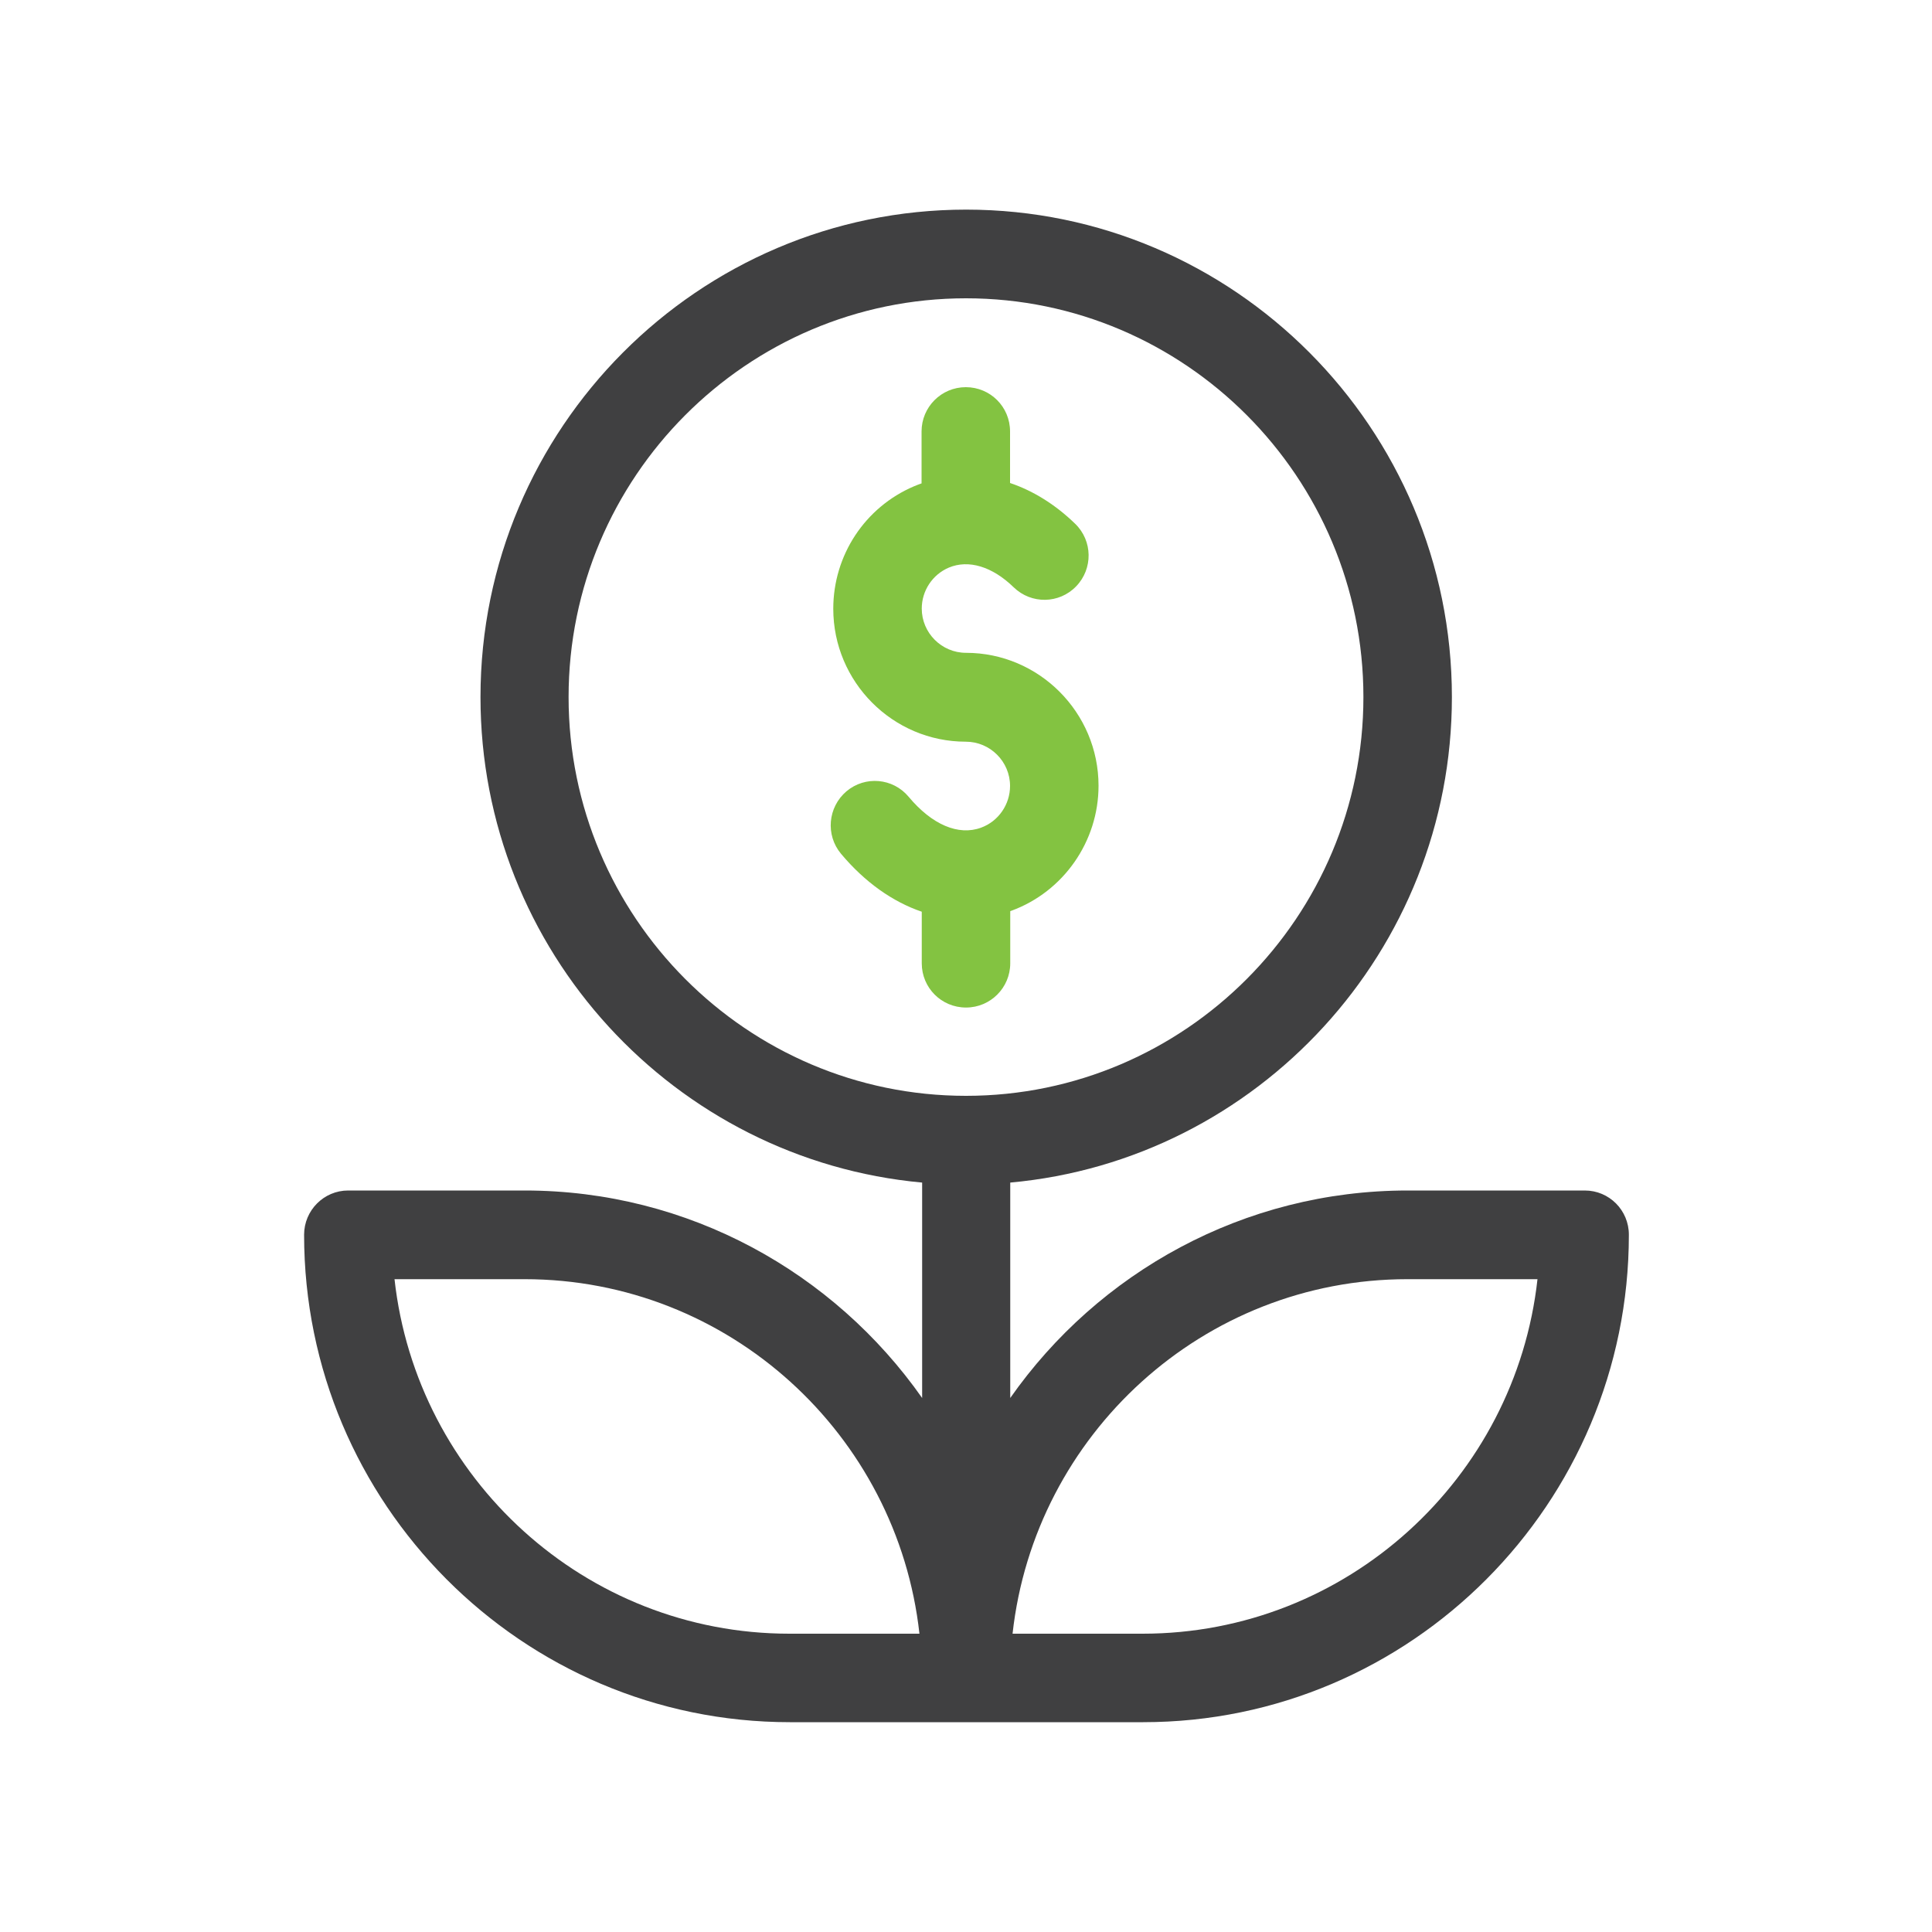 <?xml version="1.0" encoding="UTF-8"?>
<svg id="uuid-04b03901-0d20-49c5-9a47-1f559f1b5fbb" data-name="Layer 1" xmlns="http://www.w3.org/2000/svg" width="100" height="100" viewBox="0 0 100 100">
  <path d="M52.29,49.85v-2.69s.04-.01.06-.02c2.7-.99,4.51-3.59,4.51-6.47,0-3.79-3.08-6.88-6.86-6.88-1.26,0-2.29-1.03-2.29-2.29,0-.92.55-1.76,1.4-2.12,1.02-.43,2.25-.06,3.36,1.02.91.88,2.35.86,3.23-.05.88-.91.86-2.36-.05-3.24-1.03-1-2.18-1.71-3.37-2.11v-2.67c0-1.27-1.02-2.29-2.29-2.29s-2.29,1.03-2.29,2.29v2.69c-.13.05-.26.09-.39.15-2.54,1.08-4.18,3.57-4.18,6.34,0,3.79,3.08,6.88,6.86,6.88,1.26,0,2.29,1.03,2.29,2.29,0,.96-.6,1.83-1.5,2.16-1.17.43-2.54-.15-3.75-1.6-.81-.97-2.25-1.1-3.22-.28-.96.82-1.09,2.26-.28,3.23,1.24,1.48,2.68,2.49,4.18,3v2.67c0,1.27,1.02,2.29,2.29,2.29s2.29-1.03,2.29-2.29" fill="#83c341" stroke-width="0"/>
  <path d="M82,61.62h-9.14c-8.49,0-16.02,4.25-20.57,10.74v-11.15c12.8-1.16,22.86-11.99,22.86-25.13,0-13.91-11.28-25.23-25.14-25.23s-25.14,11.32-25.14,25.23c0,13.14,10.06,23.96,22.86,25.13v11.15c-4.56-6.49-12.08-10.74-20.57-10.74h-9.14c-1.26,0-2.28,1.03-2.28,2.29,0,13.91,11.28,25.23,25.14,25.23h18.29c13.86,0,25.14-11.32,25.14-25.23,0-1.27-1.02-2.29-2.28-2.29M29.43,36.08c0-11.38,9.23-20.64,20.57-20.64s20.57,9.26,20.57,20.64-9.23,20.64-20.57,20.64-20.57-9.26-20.57-20.64M40.86,84.56c-10.57,0-19.3-8.04-20.44-18.35h6.73c10.57,0,19.3,8.04,20.44,18.35h-6.73ZM59.14,84.56h-6.73c1.14-10.31,9.87-18.35,20.44-18.35h6.73c-1.14,10.31-9.87,18.35-20.44,18.35" fill="#404041" stroke-width="0"/>
</svg>